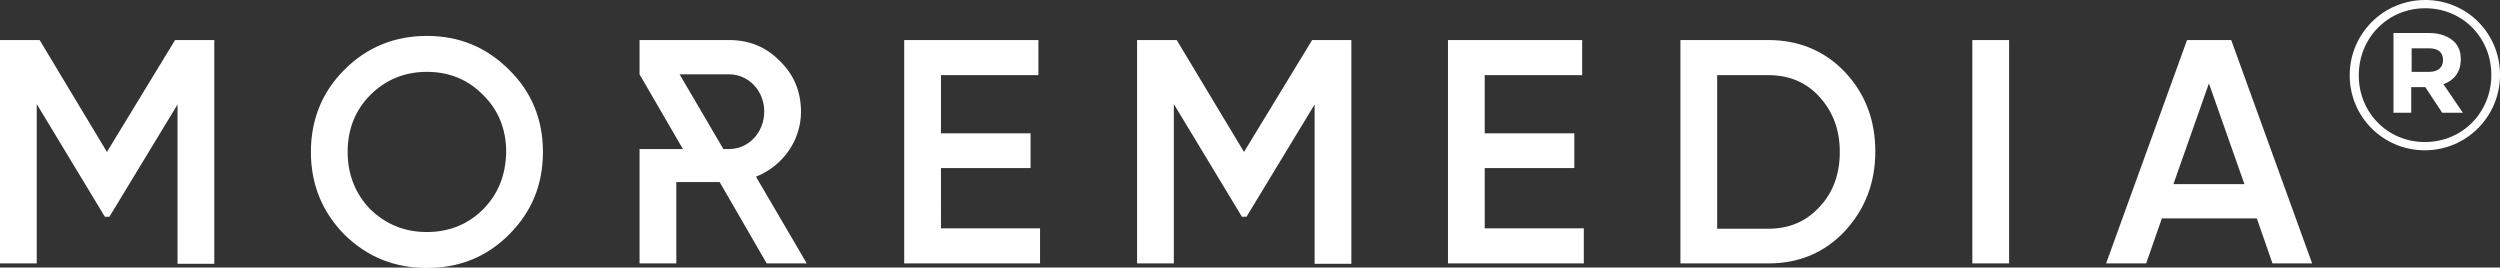 <?xml version="1.0" encoding="utf-8"?>
<!-- Generator: Adobe Illustrator 22.0.1, SVG Export Plug-In . SVG Version: 6.00 Build 0)  -->
<svg version="1.1" id="Ebene_1" xmlns="http://www.w3.org/2000/svg" xmlns:xlink="http://www.w3.org/1999/xlink" x="0px" y="0px"
	 width="605.5px" height="64.8px" viewBox="0 0 605.5 64.8" style="enable-background:new 0 0 605.5 64.8;" xml:space="preserve">
<rect x="0" y="0" width="605.5" height="64.8" fill="#333333" stroke="none"/>
<style type="text/css">
	.st0{fill:#FFFFFF;}
</style>
<path class="st0" d="M25.9,36.8L9.6,9.7H0v54.1h8.9V25.2l16.5,27.3h1.1l16.5-27.2v38.6h8.9V9.7h-9.5L25.9,36.8z M103.4,8.7
	c-7.8,0-14.5,2.7-20,8.2c-5.4,5.4-8.1,12.1-8.1,19.9c0,7.8,2.7,14.5,8.1,20c5.5,5.4,12.1,8.1,20,8.1s14.5-2.7,19.9-8.1
	c5.5-5.5,8.2-12.1,8.2-20c0-7.8-2.7-14.5-8.2-19.9C117.8,11.4,111.2,8.7,103.4,8.7z M117,50.7c-3.6,3.6-8.2,5.5-13.6,5.5
	c-5.4,0-10-1.9-13.7-5.5c-3.6-3.7-5.5-8.4-5.5-13.9c0-5.6,1.9-10.2,5.5-13.8c3.7-3.7,8.3-5.6,13.7-5.6c5.4,0,10,1.9,13.6,5.6
	c3.7,3.6,5.6,8.3,5.6,13.8C122.5,42.3,120.7,47,117,50.7z M227.9,40.7h21.7v-8.4h-21.7V18.2h23.6V9.7H219v54.1h32.9v-8.5h-24V40.7z
	 M301.3,36.8L285,9.7h-9.6v54.1h8.9V25.2l16.5,27.3h1.1l16.5-27.2v38.6h8.9V9.7h-9.5L301.3,36.8z M359.6,40.7h21.7v-8.4h-21.7V18.2
	h23.6V9.7h-32.5v54.1h32.9v-8.5h-24V40.7z M428.3,9.7H407v54.1h21.3c7.4,0,13.6-2.6,18.5-7.8c4.9-5.3,7.4-11.7,7.4-19.3
	c0-7.7-2.5-14.1-7.4-19.3C441.9,12.3,435.7,9.7,428.3,9.7z M440.7,50.1c-3.2,3.5-7.3,5.3-12.4,5.3h-12.4V18.2h12.4
	c5.1,0,9.3,1.8,12.4,5.3c3.2,3.5,4.9,7.9,4.9,13.3C445.6,42.1,444,46.6,440.7,50.1z M477.7,63.8h8.9V9.7h-8.9V63.8z M540.4,9.7
	h-10.7l-19.6,54.1h9.7l3.8-10.9h23l3.8,10.9h9.6L540.4,9.7z M526.4,44.6l8.6-24.4l8.6,24.4H526.4z M194,27.1c0-4.9-1.7-9-5.1-12.3
	c-3.3-3.4-7.4-5.1-12.3-5.1h-21.7V18h0l10.5,18.1h-10.5v27.7h8.9V44.1h10.5l11.4,19.7h9.7l-12.3-21C189.6,40.2,194,34,194,27.1z
	 M176.6,36.1h-1.4L164.6,18h12c4.7,0,8.5,4,8.5,9C185.1,32.1,181.3,36.1,176.6,36.1z"/>
<g>
	<path class="st0" d="M569.1,18.3v-0.1c0-9.9,8-18.2,18.3-18.2c10.2,0,18.1,8.2,18.1,18.1v0.1c0,9.9-8,18.2-18.2,18.2
		C577.1,36.4,569.1,28.2,569.1,18.3z M603.4,18.2v-0.1c0-8.9-6.9-16.1-16-16.1c-9.2,0-16.1,7.3-16.1,16.2v0.1
		c0,8.9,6.9,16.1,16,16.1C596.5,34.4,603.4,27.1,603.4,18.2z M579.8,8h8.6c2.6,0,4.6,0.8,6,2.1c1.1,1.1,1.6,2.5,1.6,4.2v0.1
		c0,3.1-1.7,5.1-4.2,6l4.7,6.9h-5l-4.1-6.2h-3.4v6.2h-4.3V8z M588.4,17.4c2.2,0,3.3-1.2,3.3-2.8v-0.1c0-1.9-1.3-2.8-3.4-2.8h-4.2
		v5.7H588.4z"/>
</g>
</svg>
